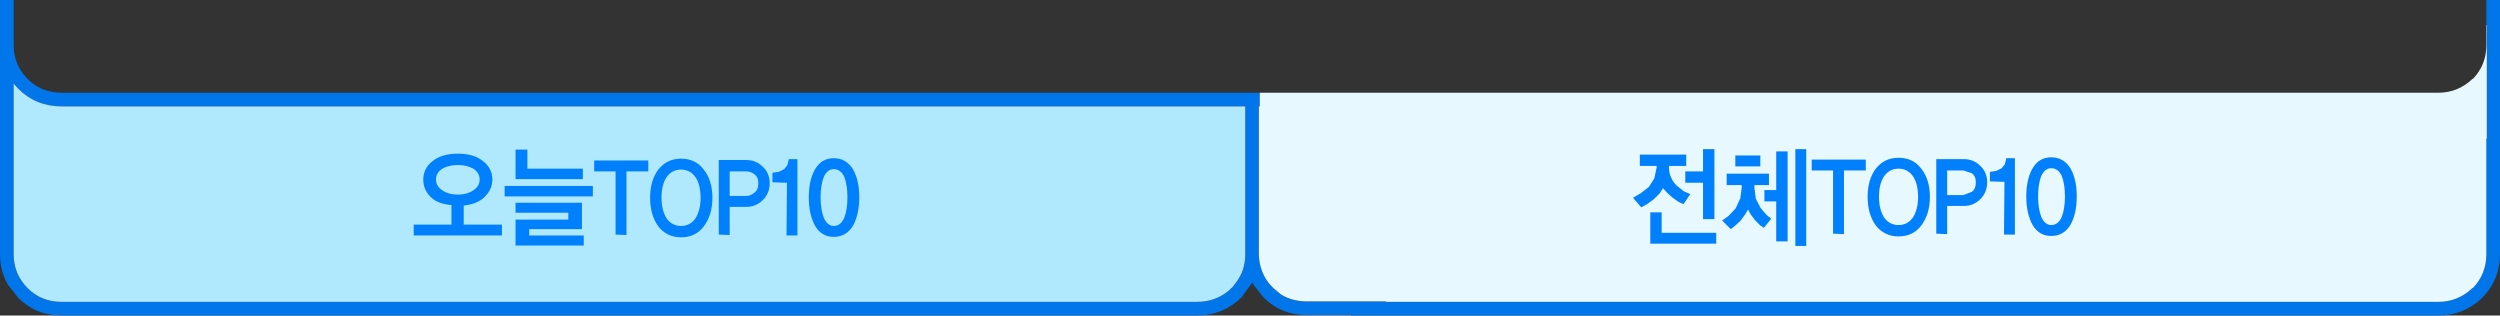 <?xml version="1.0" encoding="UTF-8" standalone="no"?>
<svg xmlns:xlink="http://www.w3.org/1999/xlink" height="34.7px" width="274.95px" xmlns="http://www.w3.org/2000/svg">
  <rect width="100%" height="100%" fill="#333333" stroke="none"/>
  <g transform="matrix(1.0, 0.0, 0.0, 1.0, 0.0, 0.0)">
    <path d="M138.55 10.2 L138.55 11.7 138.45 11.7 138.45 28.0 Q138.5 29.8 139.55 31.15 L140.0 31.65 140.9 32.4 Q142.15 33.15 143.75 33.15 L152.45 33.15 152.45 33.2 268.15 33.2 Q270.35 33.2 271.95 31.65 L271.95 31.7 Q273.45 30.15 273.45 27.95 L273.45 15.25 273.5 15.25 273.5 2.75 273.45 2.75 273.45 0.0 274.95 0.0 274.95 27.95 Q274.95 30.75 273.0 32.75 270.95 34.7 268.15 34.7 L148.6 34.7 148.6 34.65 143.75 34.65 Q140.9 34.65 138.95 32.7 L137.85 31.3 137.75 31.05 136.5 32.75 Q134.45 34.7 131.65 34.7 L6.8 34.7 Q3.95 34.7 2.0 32.75 L0.9 31.35 Q0.0 29.85 0.0 27.95 L0.0 0.0 1.5 0.0 1.5 5.1 Q1.55 7.2 3.05 8.7 4.55 10.2 6.8 10.2 L138.55 10.2 M135.95 31.05 Q136.95 29.75 136.95 28.0 L136.95 11.7 6.8 11.7 Q3.95 11.7 2.0 9.75 L1.5 9.2 1.5 27.95 Q1.5 30.15 3.05 31.7 4.55 33.2 6.8 33.2 L131.65 33.2 Q133.6 33.2 135.1 32.0 L135.45 31.65 135.45 31.7 135.95 31.05" fill="#0176eb" fill-rule="evenodd" stroke="none"/>
    <path d="M273.45 2.75 L273.5 2.75 273.5 15.25 273.45 15.25 273.45 27.95 Q273.45 30.15 271.95 31.7 L271.95 31.65 Q270.35 33.2 268.15 33.2 L152.45 33.2 152.45 33.15 143.75 33.15 Q142.15 33.15 140.9 32.4 L140.0 31.65 139.55 31.15 Q138.5 29.8 138.45 28.0 L138.45 11.7 138.55 11.7 138.55 10.2 268.15 10.2 Q270.35 10.2 271.95 8.65 L271.95 8.7 Q273.4 7.2 273.45 5.1 L273.45 2.75" fill="#e7f8fe" fill-rule="evenodd" stroke="none"/>
    <path d="M135.95 31.05 L135.45 31.7 135.45 31.65 135.1 32.0 Q133.6 33.2 131.65 33.2 L6.8 33.2 Q4.55 33.2 3.05 31.7 1.5 30.15 1.5 27.95 L1.5 9.2 2.0 9.75 Q3.95 11.7 6.8 11.7 L136.95 11.7 136.95 28.0 Q136.95 29.75 135.95 31.05" fill="#b0e9fd" fill-rule="evenodd" stroke="none"/>
    <path d="M197.45 16.4 L198.65 16.4 198.65 27.05 197.45 27.05 197.45 16.4 M187.3 16.4 L188.55 16.4 188.55 24.1 187.3 24.1 187.3 20.1 185.35 20.1 185.35 18.85 187.3 18.85 187.3 16.4 M199.25 18.75 L199.25 17.55 205.2 17.55 205.2 18.75 202.8 18.75 202.8 25.75 201.6 25.7 201.6 18.75 199.25 18.75 M188.75 25.6 L188.75 26.8 181.5 26.8 181.5 23.35 182.75 23.35 182.75 25.6 188.75 25.6 M185.45 17.0 L185.45 18.25 183.55 18.25 183.55 18.4 Q183.55 19.05 183.8 19.55 184.05 20.1 184.45 20.45 L185.2 21.05 185.9 21.35 185.15 22.45 184.6 22.2 183.9 21.7 183.35 21.2 182.9 20.7 182.5 21.3 181.9 21.9 181.15 22.45 180.5 22.8 179.6 21.75 180.45 21.25 181.35 20.55 181.95 19.6 182.2 18.4 182.2 18.25 180.35 18.25 180.35 17.0 185.45 17.0 M193.6 17.1 L193.6 18.3 190.85 18.3 190.85 17.1 193.6 17.1 M194.55 19.1 L194.55 20.35 192.95 20.35 192.95 20.65 193.1 21.85 193.65 22.9 194.3 23.65 194.8 24.05 194.0 25.05 193.6 24.8 193.05 24.25 192.55 23.6 192.25 23.05 191.95 23.55 191.45 24.25 190.8 24.85 190.35 25.2 189.4 24.25 190.1 23.75 190.9 22.9 191.4 21.8 191.55 20.65 191.55 20.35 189.9 20.35 189.9 19.1 194.55 19.1 M195.35 20.9 L195.35 16.65 196.6 16.65 196.6 26.55 195.35 26.55 195.35 22.15 194.05 22.15 194.05 20.9 195.35 20.9 M227.7 18.5 Q228.4 19.7 228.4 21.6 228.4 23.5 227.7 24.75 226.95 25.95 225.6 25.95 224.25 25.95 223.55 24.75 222.85 23.5 222.85 21.6 222.85 19.7 223.55 18.5 224.25 17.3 225.6 17.3 226.95 17.3 227.7 18.5 M226.75 19.35 Q226.35 18.5 225.6 18.5 224.9 18.5 224.5 19.35 224.15 20.25 224.15 21.6 224.15 22.95 224.5 23.85 224.9 24.75 225.6 24.75 226.35 24.75 226.75 23.85 227.1 22.95 227.1 21.6 227.1 20.25 226.75 19.35 M220.5 18.05 L220.65 17.4 221.6 17.4 221.6 25.8 220.4 25.8 220.45 20.0 218.85 19.95 218.85 18.9 219.55 18.8 220.15 18.5 220.5 18.05 M215.95 18.75 L214.15 18.75 214.15 21.45 215.95 21.45 216.85 21.1 Q217.3 20.8 217.3 20.05 217.3 19.35 216.85 19.05 L215.95 18.75 M217.8 21.9 Q217.05 22.65 216.0 22.65 L214.15 22.65 214.15 25.75 212.95 25.7 212.95 17.5 216.0 17.5 Q217.05 17.5 217.8 18.25 218.55 18.95 218.55 20.05 218.55 21.15 217.8 21.9 M212.25 21.65 Q212.25 23.55 211.3 24.8 210.4 26.0 208.8 26.0 207.25 26.0 206.3 24.8 205.4 23.55 205.4 21.65 205.4 19.75 206.3 18.55 207.25 17.35 208.8 17.35 210.4 17.35 211.3 18.55 212.25 19.75 212.25 21.65 M210.4 19.4 Q209.8 18.55 208.8 18.55 207.8 18.55 207.2 19.4 206.65 20.25 206.65 21.65 206.65 23.0 207.2 23.9 207.8 24.75 208.8 24.75 209.8 24.75 210.4 23.9 210.95 23.0 210.95 21.65 210.95 20.25 210.4 19.4" fill="#0180fe" fill-rule="evenodd" stroke="none"/>
    <path d="M74.9 18.65 Q73.9 18.65 73.3 19.5 72.75 20.35 72.75 21.75 72.75 23.1 73.3 24.0 73.9 24.85 74.9 24.85 75.9 24.85 76.5 24.0 77.05 23.1 77.05 21.75 77.05 20.35 76.5 19.5 75.9 18.65 74.9 18.65 M77.4 18.65 Q78.35 19.85 78.35 21.75 78.35 23.65 77.4 24.9 76.5 26.1 74.9 26.1 73.35 26.1 72.4 24.9 71.5 23.65 71.5 21.75 71.5 19.85 72.4 18.65 73.35 17.45 74.9 17.45 76.5 17.45 77.4 18.65 M71.3 18.85 L68.9 18.85 68.9 25.85 67.7 25.8 67.7 18.85 65.35 18.85 65.35 17.65 71.3 17.65 71.3 18.85 M80.25 18.85 L80.25 21.55 82.05 21.55 Q82.55 21.55 82.95 21.2 83.4 20.9 83.4 20.15 83.4 19.45 82.95 19.15 82.55 18.85 82.05 18.85 L80.25 18.85 M84.65 20.15 Q84.65 21.25 83.9 22.0 83.15 22.75 82.1 22.75 L80.25 22.75 80.25 25.85 79.05 25.8 79.05 17.6 82.1 17.6 Q83.15 17.6 83.9 18.35 84.65 19.05 84.65 20.15 M84.95 19.0 L85.65 18.9 86.25 18.6 86.6 18.15 86.75 17.5 87.7 17.5 87.7 25.9 86.5 25.9 86.55 20.1 84.95 20.05 84.95 19.0 M93.8 18.6 Q94.5 19.8 94.5 21.7 94.5 23.6 93.8 24.85 93.05 26.05 91.7 26.05 90.35 26.05 89.65 24.85 88.95 23.6 88.95 21.7 88.95 19.8 89.65 18.6 90.35 17.4 91.7 17.4 93.05 17.4 93.8 18.6 M90.6 19.45 Q90.25 20.35 90.25 21.7 90.25 23.05 90.6 23.95 91.0 24.85 91.7 24.85 92.45 24.85 92.85 23.95 93.2 23.05 93.2 21.7 93.2 20.35 92.85 19.45 92.45 18.6 91.7 18.6 91.0 18.6 90.6 19.45 M62.5 24.15 L62.5 23.4 56.7 23.4 56.7 22.3 64.0 22.3 64.0 25.2 58.2 25.2 58.2 25.9 64.2 25.9 64.2 27.0 56.7 27.0 56.7 24.15 62.5 24.15 M55.5 20.45 L65.2 20.45 65.2 21.6 55.5 21.6 55.5 20.45 M56.7 16.45 L58.0 16.45 58.0 18.55 64.1 18.55 64.1 19.7 56.7 19.7 56.7 16.45 M46.55 19.75 Q46.55 18.5 47.6 17.7 48.6 16.9 50.35 16.9 52.1 16.9 53.1 17.7 54.15 18.5 54.15 19.75 54.15 20.8 53.35 21.6 52.55 22.45 51.0 22.6 L51.0 24.7 55.2 24.7 55.2 25.9 45.5 25.9 45.5 24.7 49.65 24.7 49.65 22.55 Q48.15 22.45 47.35 21.65 46.55 20.85 46.55 19.75 M47.95 19.75 Q47.95 20.45 48.6 20.9 49.3 21.4 50.35 21.4 51.4 21.4 52.1 20.9 52.75 20.45 52.75 19.75 52.75 19.0 52.05 18.55 51.35 18.15 50.35 18.15 49.35 18.15 48.65 18.55 47.95 19.0 47.95 19.75" fill="#0180fe" fill-rule="evenodd" stroke="none"/>
  </g>
</svg>
